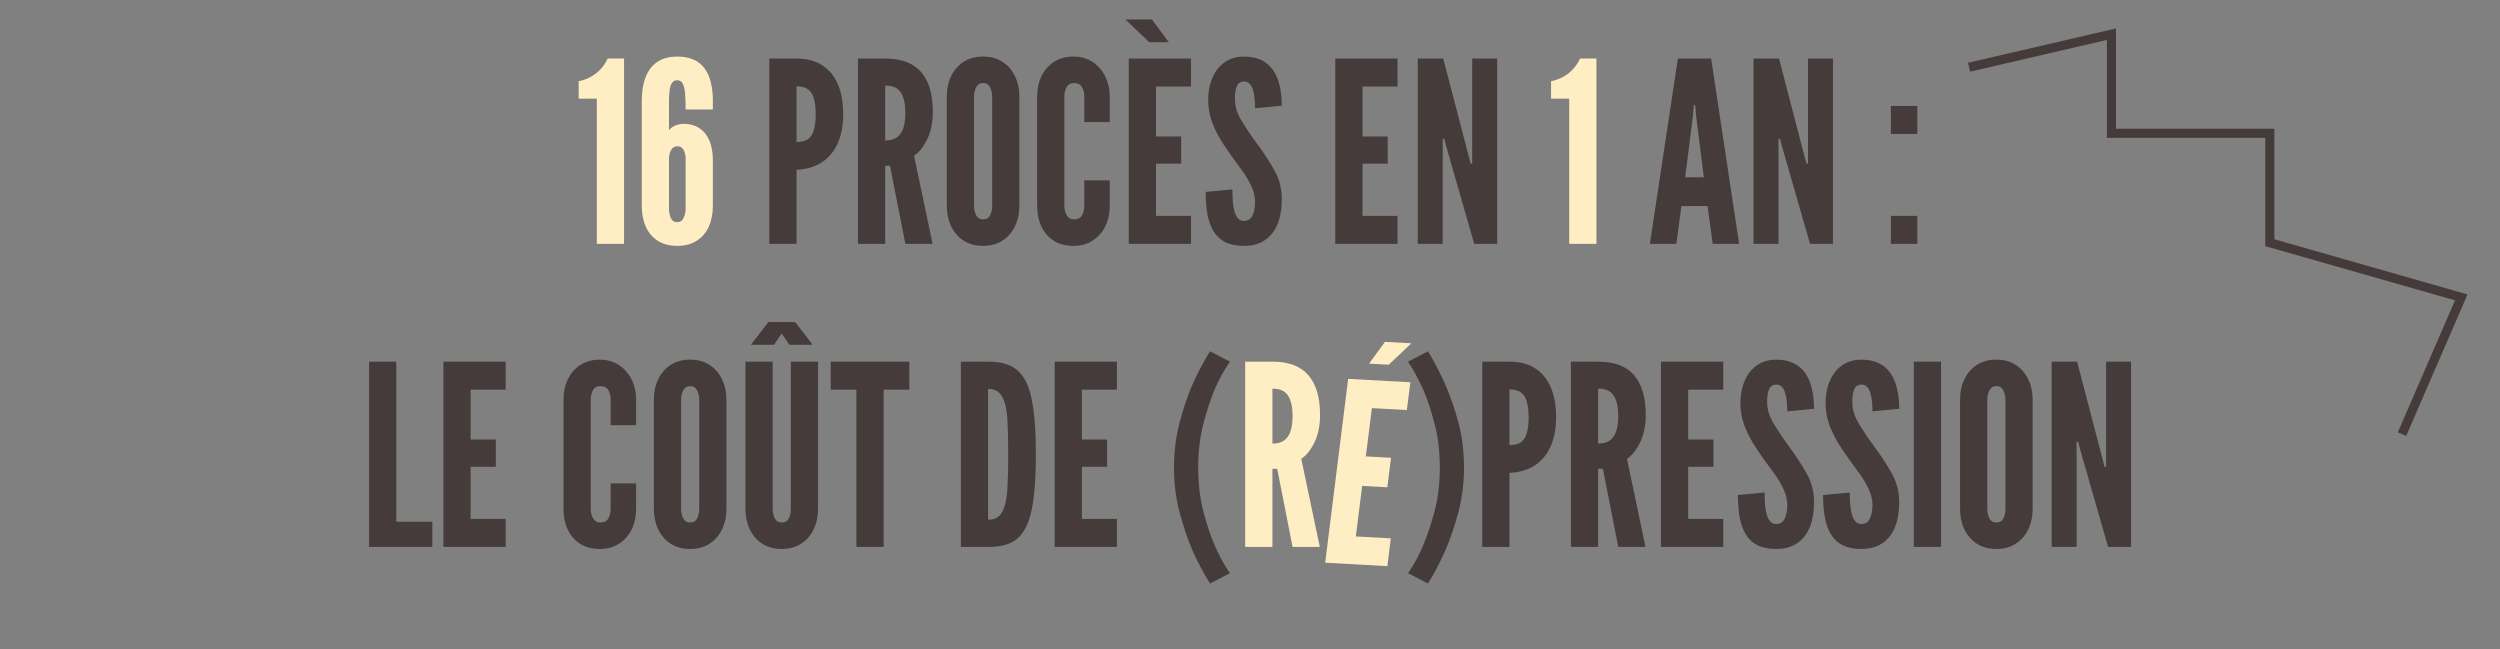 <?xml version="1.0" encoding="UTF-8"?>
<svg xmlns="http://www.w3.org/2000/svg" width="1097" height="285" viewBox="0 0 1097 285" fill="none">
  <rect x="0" y="0" width="1097" height="285" fill="#808080" stroke="none"/>
  <path d="M261.889 107V43.287H253.925V35.654C256.727 35.101 259.234 33.977 261.447 32.281C263.659 30.585 265.392 28.391 266.646 25.699H273.835V107H261.889ZM297.201 107.885C293.772 107.885 290.896 107.129 288.573 105.617C286.25 104.106 284.499 102.022 283.319 99.368C282.176 96.713 281.604 93.689 281.604 90.297V44.614C281.604 41.664 281.881 38.991 282.434 36.595C283.024 34.161 283.927 32.078 285.144 30.345C286.398 28.575 288.02 27.211 290.011 26.252C292.002 25.294 294.399 24.814 297.201 24.814C300.04 24.814 302.436 25.275 304.391 26.197C306.382 27.082 307.986 28.372 309.202 30.068C310.456 31.765 311.359 33.792 311.912 36.152C312.502 38.512 312.797 41.148 312.797 44.061V48.043H300.851C300.851 45.425 300.777 43.158 300.63 41.24C300.482 39.323 300.15 37.848 299.634 36.816C299.118 35.747 298.307 35.212 297.201 35.212C296.095 35.212 295.283 35.654 294.767 36.539C294.251 37.424 293.919 38.586 293.772 40.024C293.624 41.462 293.551 42.992 293.551 44.614V57.113C294.067 56.413 294.878 55.786 295.984 55.233C297.127 54.643 298.491 54.348 300.077 54.348C302.031 54.348 303.782 54.698 305.331 55.399C306.916 56.099 308.262 57.132 309.368 58.496C310.474 59.823 311.322 61.483 311.912 63.474C312.502 65.465 312.797 67.769 312.797 70.387V90.297C312.797 93.726 312.207 96.768 311.027 99.423C309.848 102.041 308.096 104.106 305.773 105.617C303.45 107.129 300.593 107.885 297.201 107.885ZM297.201 97.487C298.491 97.487 299.413 96.86 299.966 95.607C300.556 94.316 300.851 92.989 300.851 91.625V69.613C300.851 68.285 300.574 67.05 300.021 65.907C299.468 64.764 298.547 64.193 297.256 64.193C296.002 64.193 295.062 64.764 294.435 65.907C293.845 67.013 293.551 68.285 293.551 69.723V91.625C293.551 92.989 293.809 94.316 294.325 95.607C294.878 96.86 295.837 97.487 297.201 97.487ZM688.572 107V43.287H680.607V35.654C683.41 35.101 685.917 33.977 688.129 32.281C690.341 30.585 692.074 28.391 693.328 25.699H700.518V107H688.572ZM546.389 240V158.699H558.335C565.488 158.699 570.761 160.69 574.153 164.672C577.545 168.618 579.241 174.443 579.241 182.149C579.241 186.721 578.43 190.685 576.808 194.04C575.222 197.359 573.287 199.792 571.001 201.341L579.131 240H567.185L560.437 205.71H558.335V240H546.389ZM558.335 194.649C560.548 194.649 562.299 194.169 563.59 193.211C564.88 192.215 565.802 190.814 566.355 189.007C566.908 187.201 567.185 185.062 567.185 182.592C567.185 178.72 566.539 175.752 565.249 173.687C563.995 171.586 561.691 170.535 558.335 170.535V194.649Z" fill="#FFEEC3"></path>
  <path d="M337.585 107V25.699H349.531C354.066 25.699 357.846 26.695 360.869 28.686C363.929 30.677 366.215 33.497 367.727 37.148C369.239 40.798 369.995 45.093 369.995 50.034C369.995 54.975 369.202 59.233 367.617 62.81C366.031 66.386 363.708 69.189 360.648 71.217C357.624 73.208 353.919 74.295 349.531 74.48V107H337.585ZM349.531 62.312C351.633 62.312 353.292 61.907 354.509 61.096C355.726 60.247 356.592 58.92 357.108 57.113C357.661 55.307 357.938 52.984 357.938 50.145C357.938 47.269 357.661 44.928 357.108 43.121C356.592 41.314 355.707 39.987 354.454 39.139C353.237 38.291 351.596 37.867 349.531 37.867V62.312ZM376.473 107V25.699H388.419C395.572 25.699 400.844 27.69 404.236 31.672C407.629 35.617 409.325 41.443 409.325 49.149C409.325 53.721 408.514 57.685 406.891 61.04C405.306 64.359 403.37 66.792 401.084 68.341L409.214 107H397.268L390.52 72.71H388.419V107H376.473ZM388.419 61.648C390.631 61.648 392.382 61.169 393.673 60.211C394.963 59.215 395.885 57.814 396.438 56.007C396.991 54.201 397.268 52.062 397.268 49.592C397.268 45.72 396.623 42.752 395.332 40.687C394.078 38.586 391.774 37.535 388.419 37.535V61.648ZM431.383 107.885C428.065 107.885 425.207 107.111 422.811 105.562C420.451 104.013 418.626 101.912 417.336 99.257C416.082 96.602 415.455 93.616 415.455 90.297V42.402C415.455 39.047 416.082 36.06 417.336 33.442C418.626 30.787 420.451 28.686 422.811 27.137C425.207 25.589 428.065 24.814 431.383 24.814C434.702 24.814 437.541 25.589 439.901 27.137C442.297 28.686 444.122 30.787 445.376 33.442C446.666 36.097 447.312 39.083 447.312 42.402V90.297C447.312 93.616 446.666 96.602 445.376 99.257C444.122 101.912 442.297 104.013 439.901 105.562C437.541 107.111 434.702 107.885 431.383 107.885ZM431.383 96.27C432.858 96.27 433.891 95.662 434.481 94.445C435.071 93.192 435.365 91.809 435.365 90.297V42.402C435.365 40.89 435.052 39.526 434.425 38.309C433.798 37.056 432.785 36.429 431.383 36.429C430.019 36.429 429.005 37.056 428.342 38.309C427.715 39.526 427.401 40.89 427.401 42.402V90.297C427.401 91.809 427.715 93.192 428.342 94.445C428.968 95.662 429.982 96.27 431.383 96.27ZM471.027 107.885C467.635 107.885 464.74 107.129 462.344 105.617C459.984 104.069 458.177 101.967 456.924 99.312C455.707 96.658 455.099 93.653 455.099 90.297V42.402C455.099 39.083 455.726 36.097 456.979 33.442C458.27 30.787 460.113 28.686 462.51 27.137C464.906 25.589 467.745 24.814 471.027 24.814C473.497 24.814 475.71 25.275 477.664 26.197C479.618 27.119 481.277 28.391 482.641 30.013C484.043 31.599 485.112 33.461 485.849 35.599C486.587 37.701 486.955 39.968 486.955 42.402V53.574H475.783V42.402C475.783 40.706 475.433 39.286 474.733 38.143C474.032 37 472.871 36.429 471.248 36.429C469.773 36.429 468.704 37.019 468.04 38.199C467.377 39.378 467.045 40.779 467.045 42.402V90.297C467.045 91.92 467.395 93.321 468.096 94.501C468.833 95.681 469.884 96.27 471.248 96.27C472.907 96.27 474.069 95.699 474.733 94.556C475.433 93.413 475.783 91.993 475.783 90.297V79.125H486.955V90.297C486.955 93.616 486.31 96.602 485.02 99.257C483.729 101.912 481.886 104.013 479.489 105.562C477.129 107.111 474.309 107.885 471.027 107.885ZM495.295 107V25.699H522.617V37.977H507.242V59.879H518.303V71.825H507.242V94.722H522.617V107H495.295ZM512.883 18.509H504.255L493.857 8.554H505.472L512.883 18.509ZM545.862 107.885C542.581 107.885 539.852 107.35 537.677 106.281C535.501 105.175 533.787 103.589 532.533 101.525C531.28 99.46 530.376 96.971 529.823 94.058C529.307 91.145 529.049 87.864 529.049 84.214L540.774 83.108C540.774 84.877 540.829 86.592 540.94 88.251C541.087 89.873 541.327 91.348 541.659 92.676C542.028 93.966 542.544 94.999 543.207 95.773C543.908 96.547 544.793 96.934 545.862 96.934C547.632 96.934 548.886 96.123 549.623 94.501C550.36 92.841 550.729 90.85 550.729 88.528C550.729 86.205 550.121 83.79 548.904 81.282C547.687 78.775 546.231 76.397 544.535 74.148C541.659 70.313 539.133 66.755 536.958 63.474C534.819 60.192 533.142 56.966 531.925 53.795C530.745 50.624 530.155 47.306 530.155 43.84C530.155 41.111 530.505 38.604 531.206 36.318C531.906 33.995 532.92 31.986 534.248 30.29C535.612 28.557 537.253 27.211 539.17 26.252C541.087 25.294 543.281 24.814 545.752 24.814C548.812 24.814 551.393 25.331 553.494 26.363C555.633 27.395 557.347 28.87 558.638 30.787C559.965 32.705 560.924 34.991 561.514 37.645C562.141 40.263 562.454 43.176 562.454 46.384L550.729 47.49C550.729 46.126 550.655 44.762 550.508 43.397C550.397 41.996 550.176 40.724 549.844 39.581C549.512 38.438 549.033 37.516 548.406 36.816C547.779 36.115 546.968 35.765 545.973 35.765C544.424 35.765 543.355 36.429 542.765 37.756C542.175 39.047 541.88 40.89 541.88 43.287C541.88 46.384 542.71 49.37 544.369 52.246C546.028 55.122 548.259 58.478 551.061 62.312C554.416 66.847 557.145 71.014 559.246 74.811C561.385 78.609 562.454 82.812 562.454 87.421C562.454 90.334 562.141 93.044 561.514 95.552C560.887 98.022 559.892 100.179 558.527 102.022C557.2 103.866 555.485 105.304 553.384 106.336C551.319 107.369 548.812 107.885 545.862 107.885ZM585.925 107V25.699H613.246V37.977H597.871V59.879H608.932V71.825H597.871V94.722H613.246V107H585.925ZM622.112 107V25.699H633.284L644.345 68.064L645.341 71.825H646.004V25.699H656.955V107H646.889L634.722 64.635L633.726 60.874H633.063V107H622.112ZM723.971 107L736.249 25.699H750.85L763.128 107H751.514L749.302 90.408H737.798L735.586 107H723.971ZM739.457 77.798H747.643L744.213 50.477L743.882 46.163H743.218L742.886 50.477L739.457 77.798ZM769.452 107V25.699H780.624L791.686 68.064L792.681 71.825H793.345V25.699H804.296V107H794.23L782.062 64.635L781.067 60.874H780.403V107H769.452ZM829.718 58.773V46.495H841.332V58.773H829.718ZM829.718 107V94.722H841.332V107H829.718ZM161.943 240V158.699H173.889V228.939H189.707V240H161.943ZM194.565 240V158.699H221.887V170.977H206.512V192.879H217.573V204.825H206.512V227.722H221.887V240H194.565ZM263.195 240.885C259.803 240.885 256.908 240.129 254.512 238.617C252.152 237.069 250.345 234.967 249.092 232.312C247.875 229.658 247.267 226.653 247.267 223.297V175.402C247.267 172.083 247.893 169.097 249.147 166.442C250.438 163.787 252.281 161.686 254.678 160.137C257.074 158.589 259.913 157.814 263.195 157.814C265.665 157.814 267.878 158.275 269.832 159.197C271.786 160.119 273.445 161.391 274.809 163.013C276.21 164.599 277.28 166.461 278.017 168.599C278.755 170.701 279.123 172.968 279.123 175.402V186.574H267.951V175.402C267.951 173.706 267.601 172.286 266.9 171.143C266.2 170 265.038 169.429 263.416 169.429C261.941 169.429 260.872 170.019 260.208 171.199C259.545 172.378 259.213 173.779 259.213 175.402V223.297C259.213 224.92 259.563 226.321 260.264 227.501C261.001 228.681 262.052 229.271 263.416 229.271C265.075 229.271 266.237 228.699 266.9 227.556C267.601 226.413 267.951 224.993 267.951 223.297V212.125H279.123V223.297C279.123 226.616 278.478 229.602 277.188 232.257C275.897 234.912 274.053 237.013 271.657 238.562C269.297 240.111 266.476 240.885 263.195 240.885ZM302.839 240.885C299.52 240.885 296.663 240.111 294.266 238.562C291.906 237.013 290.081 234.912 288.791 232.257C287.537 229.602 286.91 226.616 286.91 223.297V175.402C286.91 172.047 287.537 169.06 288.791 166.442C290.081 163.787 291.906 161.686 294.266 160.137C296.663 158.589 299.52 157.814 302.839 157.814C306.157 157.814 308.996 158.589 311.356 160.137C313.752 161.686 315.578 163.787 316.831 166.442C318.122 169.097 318.767 172.083 318.767 175.402V223.297C318.767 226.616 318.122 229.602 316.831 232.257C315.578 234.912 313.752 237.013 311.356 238.562C308.996 240.111 306.157 240.885 302.839 240.885ZM302.839 229.271C304.313 229.271 305.346 228.662 305.936 227.445C306.526 226.192 306.821 224.809 306.821 223.297V175.402C306.821 173.89 306.507 172.526 305.88 171.309C305.254 170.055 304.24 169.429 302.839 169.429C301.474 169.429 300.46 170.055 299.797 171.309C299.17 172.526 298.856 173.89 298.856 175.402V223.297C298.856 224.809 299.17 226.192 299.797 227.445C300.424 228.662 301.437 229.271 302.839 229.271ZM343.035 240.885C339.68 240.885 336.804 240.111 334.407 238.562C332.048 237.013 330.241 234.912 328.987 232.257C327.734 229.602 327.107 226.616 327.107 223.297V158.699H339.053V223.297C339.053 224.883 339.367 226.284 339.993 227.501C340.62 228.681 341.634 229.271 343.035 229.271C344.51 229.271 345.543 228.681 346.132 227.501C346.722 226.284 347.017 224.883 347.017 223.297V158.699H358.964V223.297C358.964 226.616 358.318 229.602 357.028 232.257C355.774 234.912 353.949 237.013 351.553 238.562C349.193 240.111 346.354 240.885 343.035 240.885ZM329.485 151.288L337.117 141.333H348.953L356.585 151.288H346.409L342.98 146.31L339.662 151.288H329.485ZM375.795 240V170.977H364.512V158.699H399.024V170.977H387.741V240H375.795ZM421.625 240V158.699H433.793C437.627 158.699 440.872 159.326 443.527 160.58C446.181 161.833 448.32 163.972 449.942 166.995C451.565 170.019 452.726 174.167 453.427 179.439C454.164 184.712 454.533 191.367 454.533 199.405C454.533 207.48 454.164 214.153 453.427 219.426C452.726 224.662 451.565 228.791 449.942 231.815C448.32 234.801 446.181 236.921 443.527 238.175C440.872 239.392 437.627 240 433.793 240H421.625ZM433.571 228.054C436.521 228.054 438.604 226.892 439.821 224.569C441.038 222.247 441.775 218.928 442.033 214.614C442.291 210.3 442.421 205.175 442.421 199.239C442.421 193.229 442.291 188.104 442.033 183.864C441.775 179.587 441.019 176.324 439.766 174.074C438.549 171.788 436.484 170.645 433.571 170.645V228.054ZM462.781 240V158.699H490.103V170.977H474.727V192.879H485.789V204.825H474.727V227.722H490.103V240H462.781ZM530.968 256.039C528.055 251.43 525.493 246.6 523.281 241.549C521.105 236.534 519.206 230.93 517.584 224.735C516.773 221.675 516.164 218.523 515.759 215.278C515.353 211.996 515.15 208.623 515.15 205.157C515.15 198.225 515.962 191.68 517.584 185.523C519.206 179.365 521.013 173.964 523.004 169.318C524.184 166.59 525.438 163.972 526.765 161.465C528.092 158.92 529.493 156.487 530.968 154.164L539.707 158.699C537.052 162.497 534.784 166.626 532.904 171.088C531.06 175.549 529.42 180.601 527.982 186.242C526.507 192.031 525.769 198.336 525.769 205.157C525.769 212.052 526.488 218.32 527.926 223.961C529.364 229.602 530.968 234.506 532.738 238.673C533.734 241.032 534.803 243.282 535.946 245.42C537.126 247.595 538.379 249.623 539.707 251.504L530.968 256.039ZM626.586 256.039L617.847 251.504C620.465 247.743 622.696 243.632 624.539 239.17C626.42 234.672 628.097 229.602 629.572 223.961C630.31 221.122 630.863 218.154 631.231 215.057C631.6 211.923 631.784 208.623 631.784 205.157C631.784 198.225 631.047 191.939 629.572 186.297C628.134 180.656 626.549 175.771 624.816 171.641C623.783 169.244 622.677 166.977 621.497 164.838C620.354 162.663 619.138 160.616 617.847 158.699L626.586 154.164C629.462 158.81 631.987 163.658 634.163 168.71C636.375 173.724 638.311 179.31 639.97 185.468C640.818 188.565 641.426 191.754 641.795 195.036C642.201 198.28 642.403 201.654 642.403 205.157C642.403 212.052 641.574 218.596 639.915 224.791C638.255 230.948 636.43 236.35 634.439 240.996C633.296 243.687 632.061 246.287 630.734 248.794C629.406 251.338 628.024 253.753 626.586 256.039ZM650.413 240V158.699H662.36C666.895 158.699 670.674 159.695 673.697 161.686C676.758 163.677 679.044 166.497 680.555 170.148C682.067 173.798 682.823 178.093 682.823 183.034C682.823 187.975 682.03 192.233 680.445 195.81C678.859 199.386 676.536 202.189 673.476 204.217C670.453 206.208 666.747 207.295 662.36 207.48V240H650.413ZM662.36 195.312C664.461 195.312 666.12 194.907 667.337 194.095C668.554 193.247 669.42 191.92 669.937 190.113C670.49 188.307 670.766 185.984 670.766 183.145C670.766 180.269 670.49 177.927 669.937 176.121C669.42 174.314 668.535 172.987 667.282 172.139C666.065 171.291 664.424 170.867 662.36 170.867V195.312ZM689.301 240V158.699H701.247C708.4 158.699 713.673 160.69 717.065 164.672C720.457 168.618 722.153 174.443 722.153 182.149C722.153 186.721 721.342 190.685 719.72 194.04C718.134 197.359 716.198 199.792 713.912 201.341L722.042 240H710.096L703.349 205.71H701.247V240H689.301ZM701.247 194.649C703.459 194.649 705.211 194.169 706.501 193.211C707.792 192.215 708.714 190.814 709.267 189.007C709.82 187.201 710.096 185.062 710.096 182.592C710.096 178.72 709.451 175.752 708.16 173.687C706.907 171.586 704.602 170.535 701.247 170.535V194.649ZM728.836 240V158.699H756.158V170.977H740.783V192.879H751.844V204.825H740.783V227.722H756.158V240H728.836ZM779.403 240.885C776.122 240.885 773.393 240.35 771.218 239.281C769.042 238.175 767.328 236.589 766.074 234.525C764.821 232.46 763.917 229.971 763.364 227.058C762.848 224.145 762.59 220.864 762.59 217.214L774.315 216.108C774.315 217.877 774.37 219.592 774.481 221.251C774.628 222.873 774.868 224.348 775.2 225.676C775.569 226.966 776.085 227.998 776.748 228.773C777.449 229.547 778.334 229.934 779.403 229.934C781.173 229.934 782.427 229.123 783.164 227.501C783.901 225.841 784.27 223.85 784.27 221.528C784.27 219.205 783.662 216.79 782.445 214.282C781.228 211.775 779.772 209.397 778.076 207.148C775.2 203.313 772.674 199.755 770.499 196.474C768.36 193.192 766.683 189.966 765.466 186.795C764.286 183.624 763.696 180.306 763.696 176.84C763.696 174.111 764.046 171.604 764.747 169.318C765.447 166.995 766.461 164.986 767.789 163.29C769.153 161.557 770.794 160.211 772.711 159.252C774.628 158.294 776.822 157.814 779.293 157.814C782.353 157.814 784.934 158.33 787.035 159.363C789.174 160.395 790.888 161.87 792.179 163.787C793.506 165.705 794.465 167.991 795.055 170.645C795.682 173.263 795.995 176.176 795.995 179.384L784.27 180.49C784.27 179.126 784.196 177.762 784.049 176.397C783.938 174.996 783.717 173.724 783.385 172.581C783.053 171.438 782.574 170.516 781.947 169.816C781.32 169.115 780.509 168.765 779.514 168.765C777.965 168.765 776.896 169.429 776.306 170.756C775.716 172.047 775.421 173.89 775.421 176.287C775.421 179.384 776.251 182.37 777.91 185.246C779.569 188.122 781.8 191.478 784.602 195.312C787.957 199.847 790.686 204.014 792.787 207.812C794.926 211.609 795.995 215.813 795.995 220.421C795.995 223.334 795.682 226.044 795.055 228.552C794.428 231.022 793.433 233.179 792.068 235.022C790.741 236.866 789.027 238.304 786.925 239.336C784.86 240.369 782.353 240.885 779.403 240.885ZM816.778 240.885C813.497 240.885 810.768 240.35 808.593 239.281C806.418 238.175 804.703 236.589 803.449 234.525C802.196 232.46 801.293 229.971 800.739 227.058C800.223 224.145 799.965 220.864 799.965 217.214L811.69 216.108C811.69 217.877 811.745 219.592 811.856 221.251C812.004 222.873 812.243 224.348 812.575 225.676C812.944 226.966 813.46 227.998 814.124 228.773C814.824 229.547 815.709 229.934 816.778 229.934C818.548 229.934 819.802 229.123 820.539 227.501C821.277 225.841 821.645 223.85 821.645 221.528C821.645 219.205 821.037 216.79 819.82 214.282C818.604 211.775 817.147 209.397 815.451 207.148C812.575 203.313 810.049 199.755 807.874 196.474C805.735 193.192 804.058 189.966 802.841 186.795C801.661 183.624 801.071 180.306 801.071 176.84C801.071 174.111 801.422 171.604 802.122 169.318C802.823 166.995 803.837 164.986 805.164 163.29C806.528 161.557 808.169 160.211 810.086 159.252C812.004 158.294 814.197 157.814 816.668 157.814C819.728 157.814 822.309 158.33 824.411 159.363C826.549 160.395 828.264 161.87 829.554 163.787C830.882 165.705 831.84 167.991 832.43 170.645C833.057 173.263 833.37 176.176 833.37 179.384L821.645 180.49C821.645 179.126 821.572 177.762 821.424 176.397C821.314 174.996 821.092 173.724 820.76 172.581C820.429 171.438 819.949 170.516 819.322 169.816C818.696 169.115 817.885 168.765 816.889 168.765C815.34 168.765 814.271 169.429 813.681 170.756C813.091 172.047 812.796 173.89 812.796 176.287C812.796 179.384 813.626 182.37 815.285 185.246C816.944 188.122 819.175 191.478 821.977 195.312C825.332 199.847 828.061 204.014 830.163 207.812C832.301 211.609 833.37 215.813 833.37 220.421C833.37 223.334 833.057 226.044 832.43 228.552C831.803 231.022 830.808 233.179 829.444 235.022C828.116 236.866 826.402 238.304 824.3 239.336C822.235 240.369 819.728 240.885 816.778 240.885ZM839.774 240V158.699H851.72V240H839.774ZM875.997 240.885C872.679 240.885 869.821 240.111 867.425 238.562C865.065 237.013 863.24 234.912 861.949 232.257C860.696 229.602 860.069 226.616 860.069 223.297V175.402C860.069 172.047 860.696 169.06 861.949 166.442C863.24 163.787 865.065 161.686 867.425 160.137C869.821 158.589 872.679 157.814 875.997 157.814C879.316 157.814 882.155 158.589 884.514 160.137C886.911 161.686 888.736 163.787 889.99 166.442C891.28 169.097 891.925 172.083 891.925 175.402V223.297C891.925 226.616 891.28 229.602 889.99 232.257C888.736 234.912 886.911 237.013 884.514 238.562C882.155 240.111 879.316 240.885 875.997 240.885ZM875.997 229.271C877.472 229.271 878.504 228.662 879.094 227.445C879.684 226.192 879.979 224.809 879.979 223.297V175.402C879.979 173.89 879.666 172.526 879.039 171.309C878.412 170.055 877.398 169.429 875.997 169.429C874.633 169.429 873.619 170.055 872.955 171.309C872.328 172.526 872.015 173.89 872.015 175.402V223.297C872.015 224.809 872.328 226.192 872.955 227.445C873.582 228.662 874.596 229.271 875.997 229.271ZM900.265 240V158.699H911.437L922.499 201.064L923.494 204.825H924.158V158.699H935.109V240H925.043L912.875 197.635L911.88 193.874H911.216V240H900.265Z" fill="#453B3A"></path>
  <path d="M581.493 246.917L591.572 166.244L618.852 167.743L617.33 179.926L601.978 179.083L599.331 200.266L610.376 200.873L608.758 213.825L597.713 213.218L594.943 235.39L610.295 236.233L608.773 248.417L581.493 246.917ZM600.747 159.565L607.724 150.002L619.321 150.639L609.361 160.038L600.747 159.565Z" fill="#FFEEC3"></path>
  <path d="M864 29.5L926.5 15V58.5H996V106.5L1080 130.5L1054 190.5" stroke="#453B3A" stroke-width="4"></path>
</svg>
